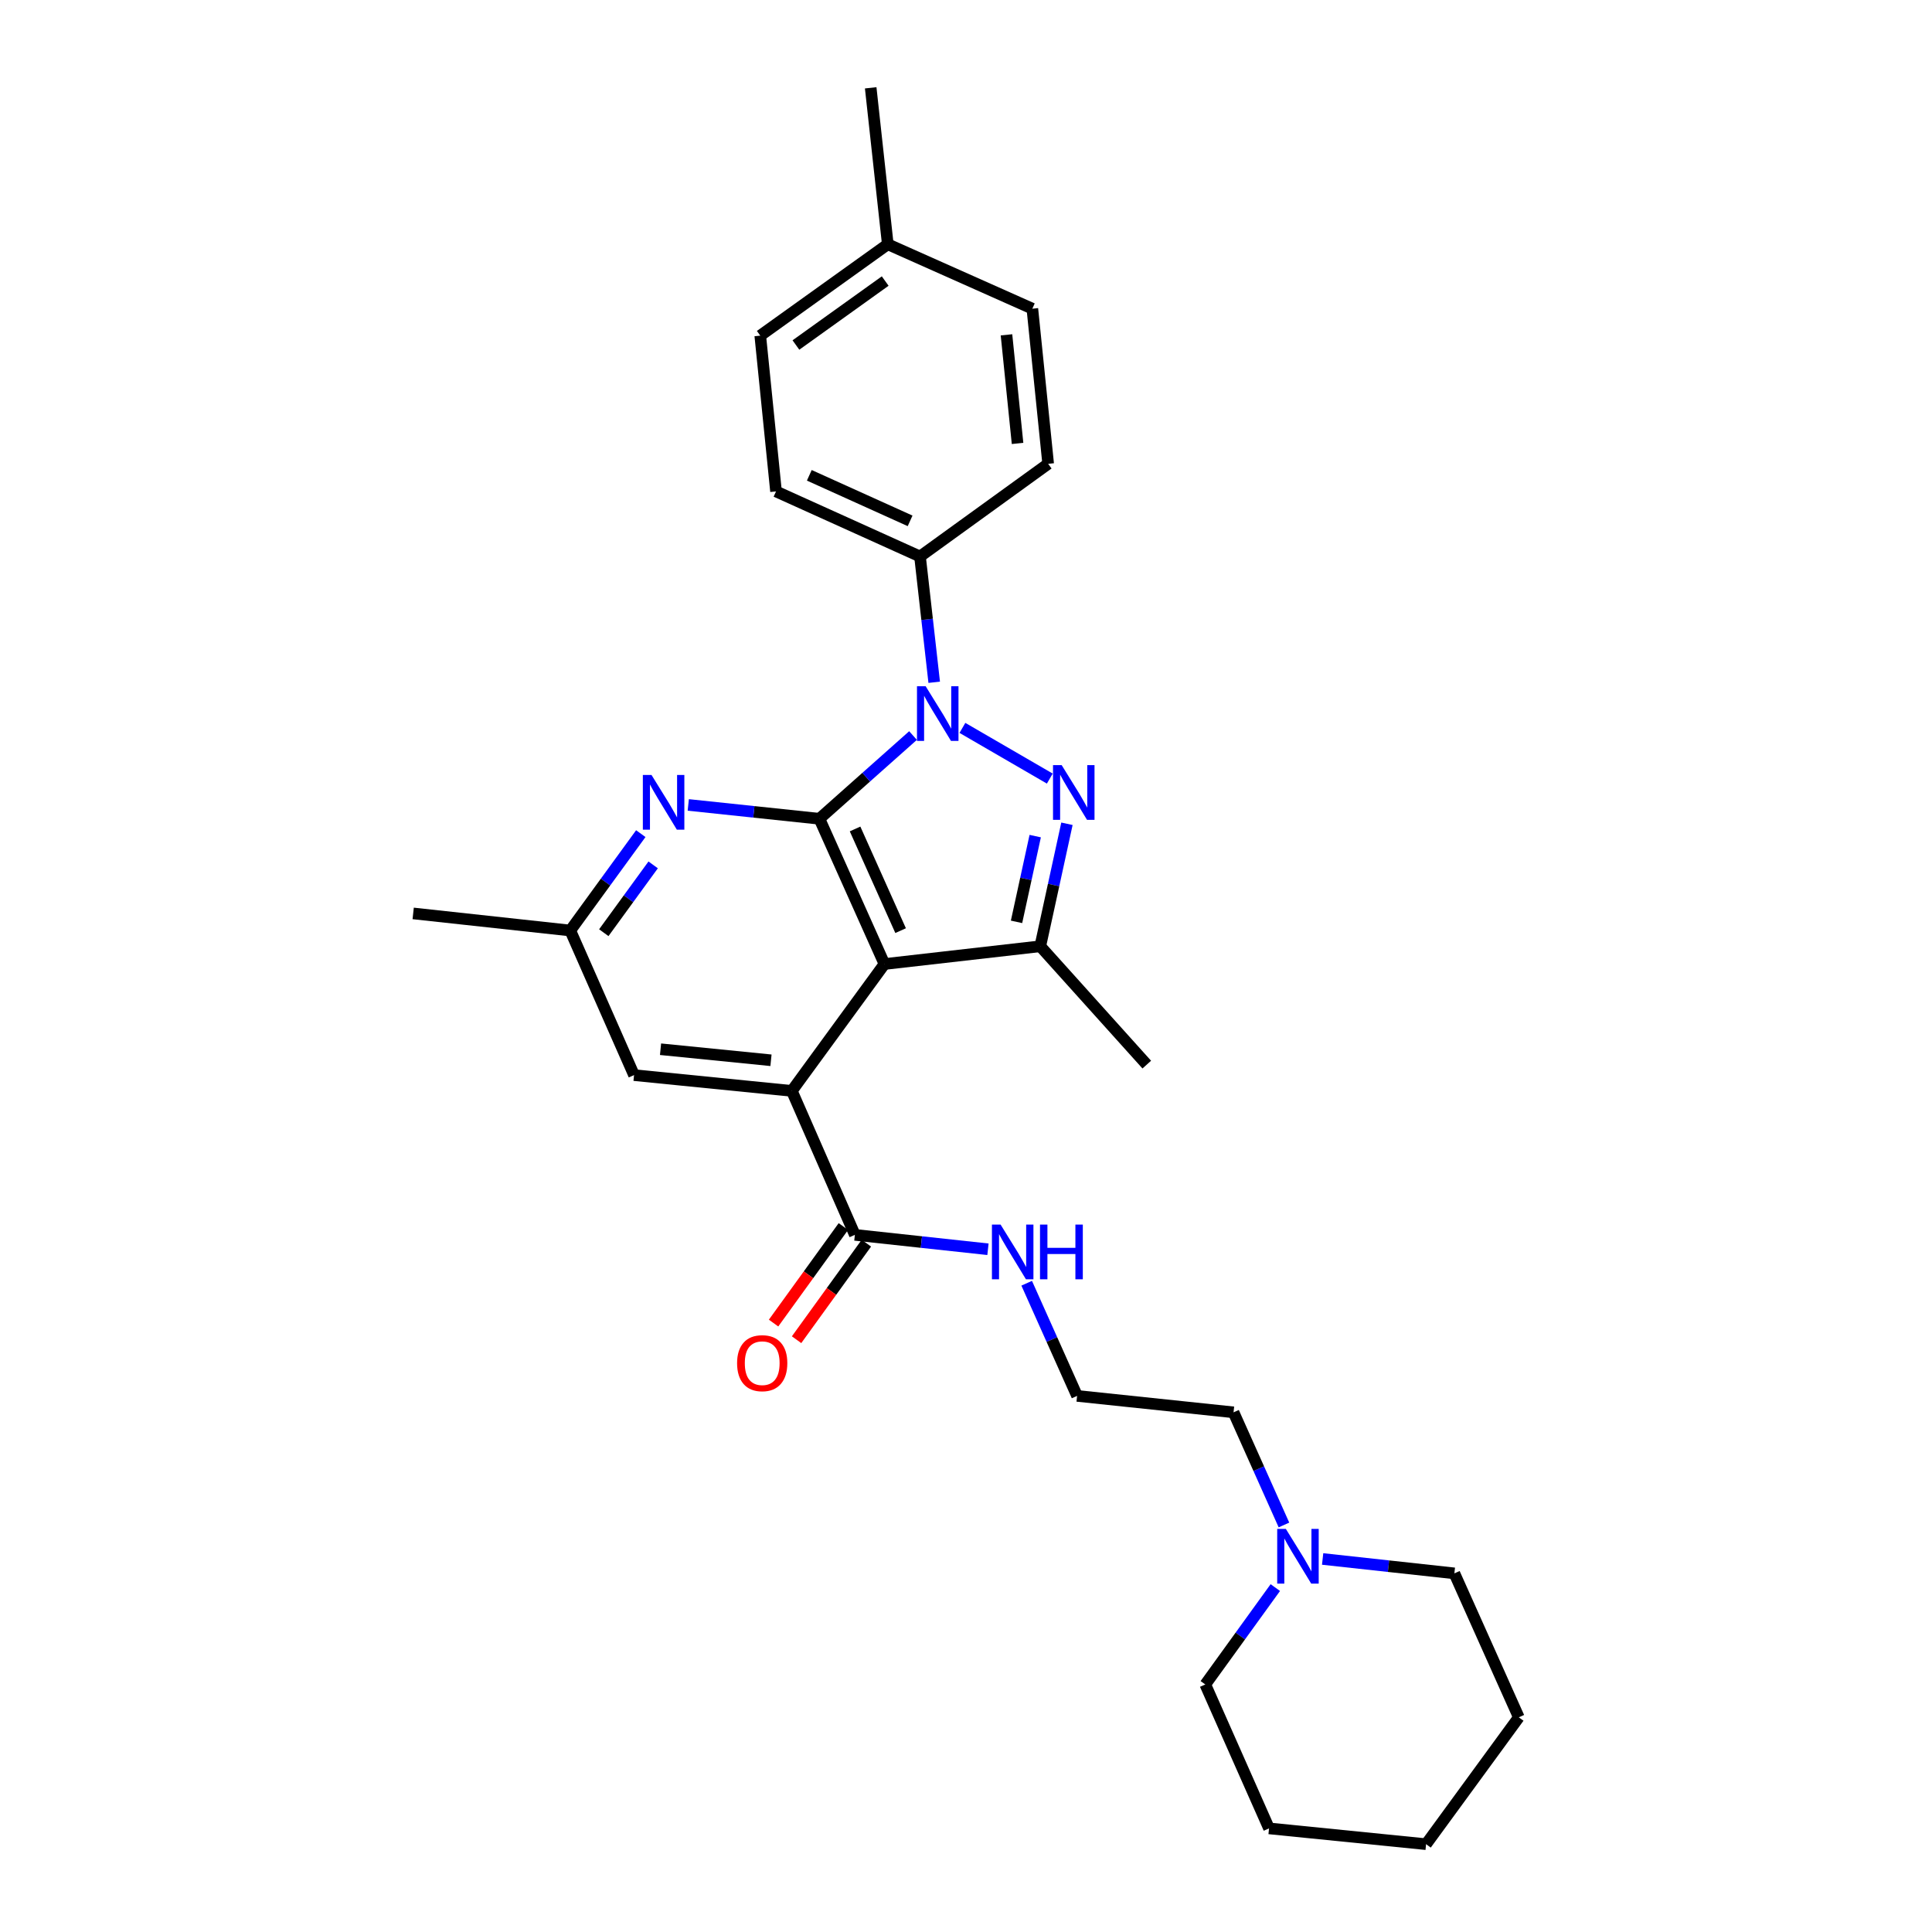 <?xml version='1.0' encoding='iso-8859-1'?>
<svg version='1.1' baseProfile='full'
              xmlns='http://www.w3.org/2000/svg'
                      xmlns:rdkit='http://www.rdkit.org/xml'
                      xmlns:xlink='http://www.w3.org/1999/xlink'
                  xml:space='preserve'
width='1000px' height='1000px' viewBox='0 0 1000 1000'>
<!-- END OF HEADER -->
<rect style='opacity:1.0;fill:#FFFFFF;stroke:none' width='1000' height='1000' x='0' y='0'> </rect>
<path class='bond-0' d='M 424.123,423.796 L 448.353,402.256' style='fill:none;fill-rule:evenodd;stroke:#000000;stroke-width:6px;stroke-linecap:butt;stroke-linejoin:miter;stroke-opacity:1' />
<path class='bond-0' d='M 448.353,402.256 L 472.583,380.716' style='fill:none;fill-rule:evenodd;stroke:#0000FF;stroke-width:6px;stroke-linecap:butt;stroke-linejoin:miter;stroke-opacity:1' />
<path class='bond-1' d='M 424.123,423.796 L 457.796,498.98' style='fill:none;fill-rule:evenodd;stroke:#000000;stroke-width:6px;stroke-linecap:butt;stroke-linejoin:miter;stroke-opacity:1' />
<path class='bond-1' d='M 442.584,429.067 L 466.155,481.696' style='fill:none;fill-rule:evenodd;stroke:#000000;stroke-width:6px;stroke-linecap:butt;stroke-linejoin:miter;stroke-opacity:1' />
<path class='bond-5' d='M 424.123,423.796 L 390.184,420.213' style='fill:none;fill-rule:evenodd;stroke:#000000;stroke-width:6px;stroke-linecap:butt;stroke-linejoin:miter;stroke-opacity:1' />
<path class='bond-5' d='M 390.184,420.213 L 356.245,416.63' style='fill:none;fill-rule:evenodd;stroke:#0000FF;stroke-width:6px;stroke-linecap:butt;stroke-linejoin:miter;stroke-opacity:1' />
<path class='bond-2' d='M 498.146,376.758 L 543.374,402.992' style='fill:none;fill-rule:evenodd;stroke:#0000FF;stroke-width:6px;stroke-linecap:butt;stroke-linejoin:miter;stroke-opacity:1' />
<path class='bond-7' d='M 483.543,353.142 L 479.869,320.592' style='fill:none;fill-rule:evenodd;stroke:#0000FF;stroke-width:6px;stroke-linecap:butt;stroke-linejoin:miter;stroke-opacity:1' />
<path class='bond-7' d='M 479.869,320.592 L 476.196,288.042' style='fill:none;fill-rule:evenodd;stroke:#000000;stroke-width:6px;stroke-linecap:butt;stroke-linejoin:miter;stroke-opacity:1' />
<path class='bond-3' d='M 457.796,498.98 L 538.441,489.788' style='fill:none;fill-rule:evenodd;stroke:#000000;stroke-width:6px;stroke-linecap:butt;stroke-linejoin:miter;stroke-opacity:1' />
<path class='bond-4' d='M 457.796,498.98 L 409.845,564.645' style='fill:none;fill-rule:evenodd;stroke:#000000;stroke-width:6px;stroke-linecap:butt;stroke-linejoin:miter;stroke-opacity:1' />
<path class='bond-28' d='M 552.251,426.385 L 545.346,458.086' style='fill:none;fill-rule:evenodd;stroke:#0000FF;stroke-width:6px;stroke-linecap:butt;stroke-linejoin:miter;stroke-opacity:1' />
<path class='bond-28' d='M 545.346,458.086 L 538.441,489.788' style='fill:none;fill-rule:evenodd;stroke:#000000;stroke-width:6px;stroke-linecap:butt;stroke-linejoin:miter;stroke-opacity:1' />
<path class='bond-28' d='M 535.823,432.768 L 530.989,454.959' style='fill:none;fill-rule:evenodd;stroke:#0000FF;stroke-width:6px;stroke-linecap:butt;stroke-linejoin:miter;stroke-opacity:1' />
<path class='bond-28' d='M 530.989,454.959 L 526.155,477.15' style='fill:none;fill-rule:evenodd;stroke:#000000;stroke-width:6px;stroke-linecap:butt;stroke-linejoin:miter;stroke-opacity:1' />
<path class='bond-15' d='M 538.441,489.788 L 593.567,551.037' style='fill:none;fill-rule:evenodd;stroke:#000000;stroke-width:6px;stroke-linecap:butt;stroke-linejoin:miter;stroke-opacity:1' />
<path class='bond-6' d='M 409.845,564.645 L 442.482,639.159' style='fill:none;fill-rule:evenodd;stroke:#000000;stroke-width:6px;stroke-linecap:butt;stroke-linejoin:miter;stroke-opacity:1' />
<path class='bond-29' d='M 409.845,564.645 L 328.18,556.473' style='fill:none;fill-rule:evenodd;stroke:#000000;stroke-width:6px;stroke-linecap:butt;stroke-linejoin:miter;stroke-opacity:1' />
<path class='bond-29' d='M 399.058,548.798 L 341.893,543.078' style='fill:none;fill-rule:evenodd;stroke:#000000;stroke-width:6px;stroke-linecap:butt;stroke-linejoin:miter;stroke-opacity:1' />
<path class='bond-10' d='M 331.674,431.494 L 313.421,456.563' style='fill:none;fill-rule:evenodd;stroke:#0000FF;stroke-width:6px;stroke-linecap:butt;stroke-linejoin:miter;stroke-opacity:1' />
<path class='bond-10' d='M 313.421,456.563 L 295.168,481.633' style='fill:none;fill-rule:evenodd;stroke:#000000;stroke-width:6px;stroke-linecap:butt;stroke-linejoin:miter;stroke-opacity:1' />
<path class='bond-10' d='M 338.077,447.664 L 325.3,465.212' style='fill:none;fill-rule:evenodd;stroke:#0000FF;stroke-width:6px;stroke-linecap:butt;stroke-linejoin:miter;stroke-opacity:1' />
<path class='bond-10' d='M 325.3,465.212 L 312.523,482.761' style='fill:none;fill-rule:evenodd;stroke:#000000;stroke-width:6px;stroke-linecap:butt;stroke-linejoin:miter;stroke-opacity:1' />
<path class='bond-11' d='M 436.528,634.854 L 418.462,659.838' style='fill:none;fill-rule:evenodd;stroke:#000000;stroke-width:6px;stroke-linecap:butt;stroke-linejoin:miter;stroke-opacity:1' />
<path class='bond-11' d='M 418.462,659.838 L 400.396,684.822' style='fill:none;fill-rule:evenodd;stroke:#FF0000;stroke-width:6px;stroke-linecap:butt;stroke-linejoin:miter;stroke-opacity:1' />
<path class='bond-11' d='M 448.435,643.464 L 430.369,668.448' style='fill:none;fill-rule:evenodd;stroke:#000000;stroke-width:6px;stroke-linecap:butt;stroke-linejoin:miter;stroke-opacity:1' />
<path class='bond-11' d='M 430.369,668.448 L 412.303,693.432' style='fill:none;fill-rule:evenodd;stroke:#FF0000;stroke-width:6px;stroke-linecap:butt;stroke-linejoin:miter;stroke-opacity:1' />
<path class='bond-12' d='M 442.482,639.159 L 476.926,642.887' style='fill:none;fill-rule:evenodd;stroke:#000000;stroke-width:6px;stroke-linecap:butt;stroke-linejoin:miter;stroke-opacity:1' />
<path class='bond-12' d='M 476.926,642.887 L 511.369,646.615' style='fill:none;fill-rule:evenodd;stroke:#0000FF;stroke-width:6px;stroke-linecap:butt;stroke-linejoin:miter;stroke-opacity:1' />
<path class='bond-13' d='M 476.196,288.042 L 401.666,254.36' style='fill:none;fill-rule:evenodd;stroke:#000000;stroke-width:6px;stroke-linecap:butt;stroke-linejoin:miter;stroke-opacity:1' />
<path class='bond-13' d='M 471.068,269.599 L 418.896,246.022' style='fill:none;fill-rule:evenodd;stroke:#000000;stroke-width:6px;stroke-linecap:butt;stroke-linejoin:miter;stroke-opacity:1' />
<path class='bond-14' d='M 476.196,288.042 L 542.53,240.074' style='fill:none;fill-rule:evenodd;stroke:#000000;stroke-width:6px;stroke-linecap:butt;stroke-linejoin:miter;stroke-opacity:1' />
<path class='bond-8' d='M 328.18,556.473 L 295.168,481.633' style='fill:none;fill-rule:evenodd;stroke:#000000;stroke-width:6px;stroke-linecap:butt;stroke-linejoin:miter;stroke-opacity:1' />
<path class='bond-9' d='M 664.571,789.325 L 651.526,760.172' style='fill:none;fill-rule:evenodd;stroke:#0000FF;stroke-width:6px;stroke-linecap:butt;stroke-linejoin:miter;stroke-opacity:1' />
<path class='bond-9' d='M 651.526,760.172 L 638.481,731.02' style='fill:none;fill-rule:evenodd;stroke:#000000;stroke-width:6px;stroke-linecap:butt;stroke-linejoin:miter;stroke-opacity:1' />
<path class='bond-21' d='M 660.103,821.732 L 641.978,846.804' style='fill:none;fill-rule:evenodd;stroke:#0000FF;stroke-width:6px;stroke-linecap:butt;stroke-linejoin:miter;stroke-opacity:1' />
<path class='bond-21' d='M 641.978,846.804 L 623.853,871.876' style='fill:none;fill-rule:evenodd;stroke:#000000;stroke-width:6px;stroke-linecap:butt;stroke-linejoin:miter;stroke-opacity:1' />
<path class='bond-22' d='M 684.596,806.922 L 718.689,810.648' style='fill:none;fill-rule:evenodd;stroke:#0000FF;stroke-width:6px;stroke-linecap:butt;stroke-linejoin:miter;stroke-opacity:1' />
<path class='bond-22' d='M 718.689,810.648 L 752.783,814.374' style='fill:none;fill-rule:evenodd;stroke:#000000;stroke-width:6px;stroke-linecap:butt;stroke-linejoin:miter;stroke-opacity:1' />
<path class='bond-23' d='M 295.168,481.633 L 213.862,472.784' style='fill:none;fill-rule:evenodd;stroke:#000000;stroke-width:6px;stroke-linecap:butt;stroke-linejoin:miter;stroke-opacity:1' />
<path class='bond-19' d='M 531.412,664.2 L 544.457,693.357' style='fill:none;fill-rule:evenodd;stroke:#0000FF;stroke-width:6px;stroke-linecap:butt;stroke-linejoin:miter;stroke-opacity:1' />
<path class='bond-19' d='M 544.457,693.357 L 557.502,722.514' style='fill:none;fill-rule:evenodd;stroke:#000000;stroke-width:6px;stroke-linecap:butt;stroke-linejoin:miter;stroke-opacity:1' />
<path class='bond-16' d='M 401.666,254.36 L 393.511,173.724' style='fill:none;fill-rule:evenodd;stroke:#000000;stroke-width:6px;stroke-linecap:butt;stroke-linejoin:miter;stroke-opacity:1' />
<path class='bond-17' d='M 542.53,240.074 L 534.343,159.773' style='fill:none;fill-rule:evenodd;stroke:#000000;stroke-width:6px;stroke-linecap:butt;stroke-linejoin:miter;stroke-opacity:1' />
<path class='bond-17' d='M 526.684,229.52 L 520.953,173.308' style='fill:none;fill-rule:evenodd;stroke:#000000;stroke-width:6px;stroke-linecap:butt;stroke-linejoin:miter;stroke-opacity:1' />
<path class='bond-30' d='M 393.511,173.724 L 459.518,126.434' style='fill:none;fill-rule:evenodd;stroke:#000000;stroke-width:6px;stroke-linecap:butt;stroke-linejoin:miter;stroke-opacity:1' />
<path class='bond-30' d='M 411.969,178.575 L 458.175,145.472' style='fill:none;fill-rule:evenodd;stroke:#000000;stroke-width:6px;stroke-linecap:butt;stroke-linejoin:miter;stroke-opacity:1' />
<path class='bond-18' d='M 534.343,159.773 L 459.518,126.434' style='fill:none;fill-rule:evenodd;stroke:#000000;stroke-width:6px;stroke-linecap:butt;stroke-linejoin:miter;stroke-opacity:1' />
<path class='bond-24' d='M 459.518,126.434 L 450.67,45.455' style='fill:none;fill-rule:evenodd;stroke:#000000;stroke-width:6px;stroke-linecap:butt;stroke-linejoin:miter;stroke-opacity:1' />
<path class='bond-20' d='M 557.502,722.514 L 638.481,731.02' style='fill:none;fill-rule:evenodd;stroke:#000000;stroke-width:6px;stroke-linecap:butt;stroke-linejoin:miter;stroke-opacity:1' />
<path class='bond-26' d='M 623.853,871.876 L 656.848,946.374' style='fill:none;fill-rule:evenodd;stroke:#000000;stroke-width:6px;stroke-linecap:butt;stroke-linejoin:miter;stroke-opacity:1' />
<path class='bond-25' d='M 752.783,814.374 L 786.138,888.88' style='fill:none;fill-rule:evenodd;stroke:#000000;stroke-width:6px;stroke-linecap:butt;stroke-linejoin:miter;stroke-opacity:1' />
<path class='bond-27' d='M 786.138,888.88 L 738.138,954.545' style='fill:none;fill-rule:evenodd;stroke:#000000;stroke-width:6px;stroke-linecap:butt;stroke-linejoin:miter;stroke-opacity:1' />
<path class='bond-31' d='M 656.848,946.374 L 738.138,954.545' style='fill:none;fill-rule:evenodd;stroke:#000000;stroke-width:6px;stroke-linecap:butt;stroke-linejoin:miter;stroke-opacity:1' />
<path  class='atom-1' d='M 479.111 355.187
L 488.391 370.187
Q 489.311 371.667, 490.791 374.347
Q 492.271 377.027, 492.351 377.187
L 492.351 355.187
L 496.111 355.187
L 496.111 383.507
L 492.231 383.507
L 482.271 367.107
Q 481.111 365.187, 479.871 362.987
Q 478.671 360.787, 478.311 360.107
L 478.311 383.507
L 474.631 383.507
L 474.631 355.187
L 479.111 355.187
' fill='#0000FF'/>
<path  class='atom-3' d='M 549.519 396.028
L 558.799 411.028
Q 559.719 412.508, 561.199 415.188
Q 562.679 417.868, 562.759 418.028
L 562.759 396.028
L 566.519 396.028
L 566.519 424.348
L 562.639 424.348
L 552.679 407.948
Q 551.519 406.028, 550.279 403.828
Q 549.079 401.628, 548.719 400.948
L 548.719 424.348
L 545.039 424.348
L 545.039 396.028
L 549.519 396.028
' fill='#0000FF'/>
<path  class='atom-6' d='M 337.218 401.122
L 346.498 416.122
Q 347.418 417.602, 348.898 420.282
Q 350.378 422.962, 350.458 423.122
L 350.458 401.122
L 354.218 401.122
L 354.218 429.442
L 350.338 429.442
L 340.378 413.042
Q 339.218 411.122, 337.978 408.922
Q 336.778 406.722, 336.418 406.042
L 336.418 429.442
L 332.738 429.442
L 332.738 401.122
L 337.218 401.122
' fill='#0000FF'/>
<path  class='atom-10' d='M 665.56 791.366
L 674.84 806.366
Q 675.76 807.846, 677.24 810.526
Q 678.72 813.206, 678.8 813.366
L 678.8 791.366
L 682.56 791.366
L 682.56 819.686
L 678.68 819.686
L 668.72 803.286
Q 667.56 801.366, 666.32 799.166
Q 665.12 796.966, 664.76 796.286
L 664.76 819.686
L 661.08 819.686
L 661.08 791.366
L 665.56 791.366
' fill='#0000FF'/>
<path  class='atom-12' d='M 381.515 705.573
Q 381.515 698.773, 384.875 694.973
Q 388.235 691.173, 394.515 691.173
Q 400.795 691.173, 404.155 694.973
Q 407.515 698.773, 407.515 705.573
Q 407.515 712.453, 404.115 716.373
Q 400.715 720.253, 394.515 720.253
Q 388.275 720.253, 384.875 716.373
Q 381.515 712.493, 381.515 705.573
M 394.515 717.053
Q 398.835 717.053, 401.155 714.173
Q 403.515 711.253, 403.515 705.573
Q 403.515 700.013, 401.155 697.213
Q 398.835 694.373, 394.515 694.373
Q 390.195 694.373, 387.835 697.173
Q 385.515 699.973, 385.515 705.573
Q 385.515 711.293, 387.835 714.173
Q 390.195 717.053, 394.515 717.053
' fill='#FF0000'/>
<path  class='atom-13' d='M 517.903 633.84
L 527.183 648.84
Q 528.103 650.32, 529.583 653
Q 531.063 655.68, 531.143 655.84
L 531.143 633.84
L 534.903 633.84
L 534.903 662.16
L 531.023 662.16
L 521.063 645.76
Q 519.903 643.84, 518.663 641.64
Q 517.463 639.44, 517.103 638.76
L 517.103 662.16
L 513.423 662.16
L 513.423 633.84
L 517.903 633.84
' fill='#0000FF'/>
<path  class='atom-13' d='M 538.303 633.84
L 542.143 633.84
L 542.143 645.88
L 556.623 645.88
L 556.623 633.84
L 560.463 633.84
L 560.463 662.16
L 556.623 662.16
L 556.623 649.08
L 542.143 649.08
L 542.143 662.16
L 538.303 662.16
L 538.303 633.84
' fill='#0000FF'/>
</svg>
